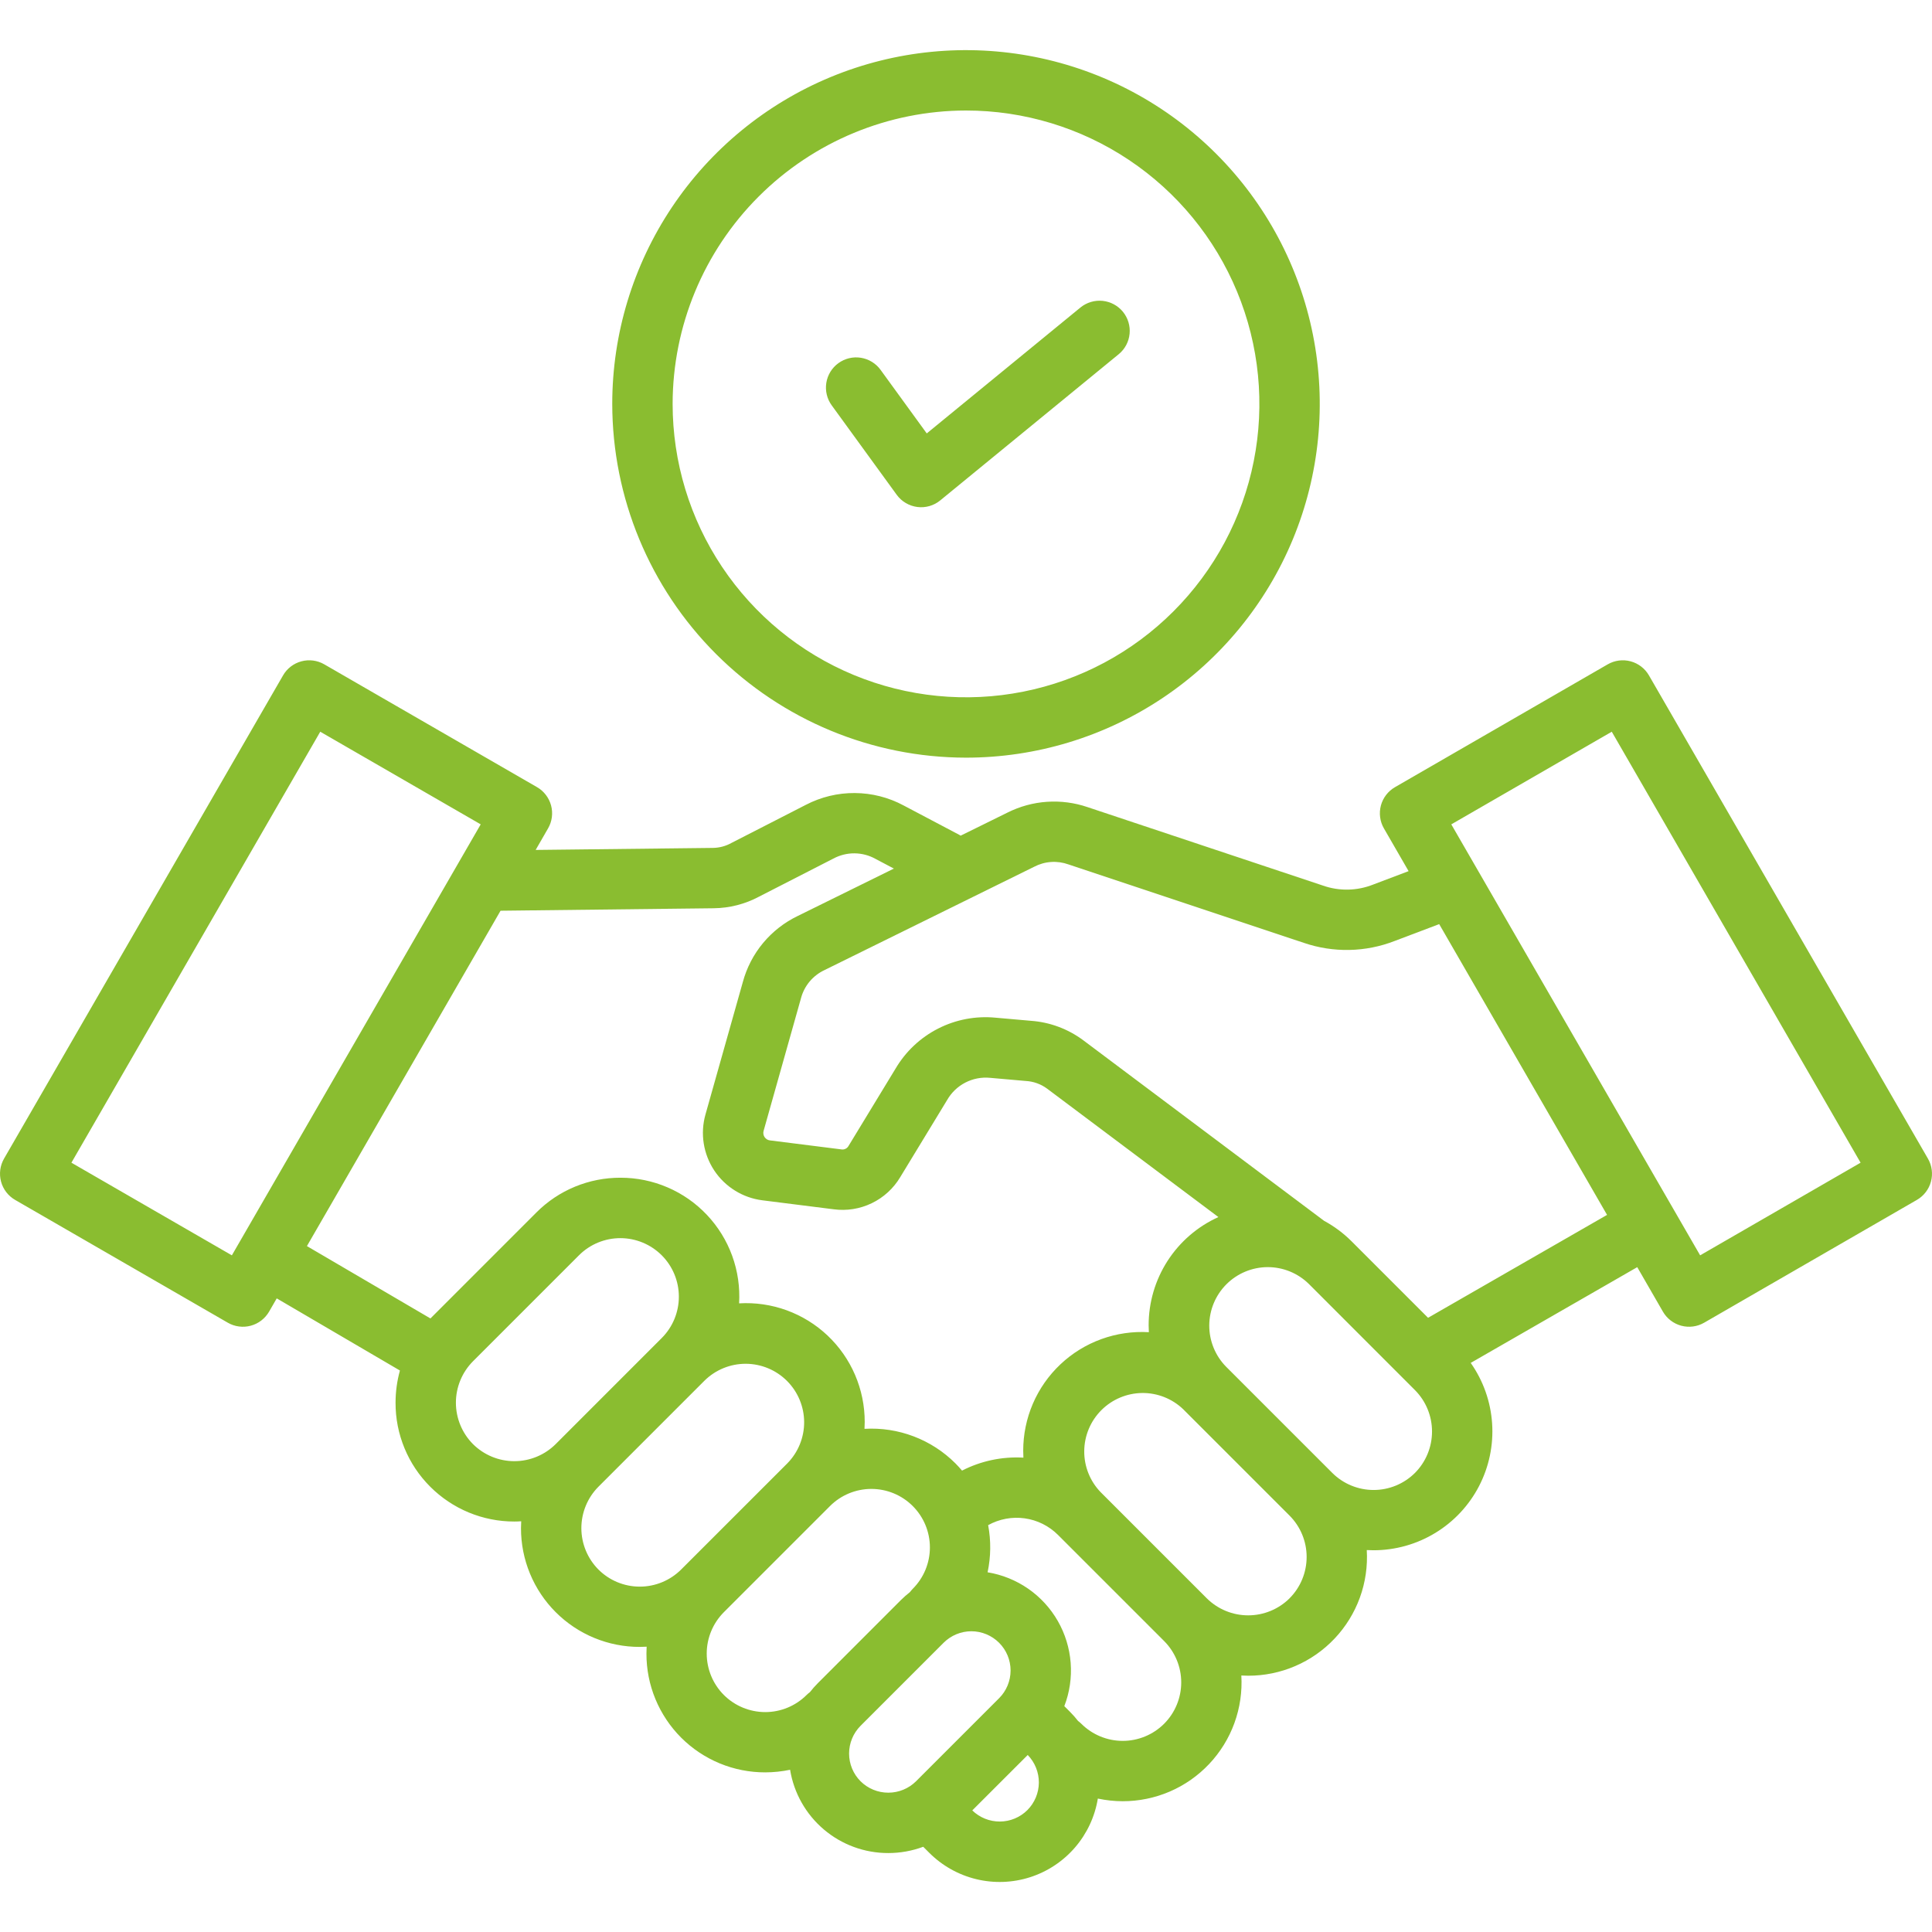<svg width="80" height="80" viewBox="0 0 80 80" fill="none" xmlns="http://www.w3.org/2000/svg">
<path d="M0.625 49.685L9.434 54.771C9.576 54.853 9.733 54.906 9.896 54.927C10.059 54.949 10.224 54.938 10.383 54.895C10.541 54.853 10.69 54.779 10.82 54.679C10.95 54.579 11.059 54.455 11.142 54.313L11.459 53.763L16.56 56.75C16.44 57.184 16.379 57.632 16.379 58.082C16.376 58.728 16.502 59.369 16.749 59.966C16.995 60.564 17.358 61.106 17.816 61.563C18.273 62.02 18.816 62.383 19.413 62.63C20.011 62.877 20.651 63.004 21.297 63.003C21.392 63.003 21.487 62.999 21.582 62.993C21.577 63.087 21.573 63.181 21.573 63.276C21.572 63.923 21.698 64.563 21.945 65.16C22.192 65.758 22.554 66.3 23.011 66.757C23.468 67.214 24.011 67.577 24.608 67.823C25.205 68.07 25.846 68.196 26.492 68.195C26.587 68.195 26.682 68.192 26.776 68.186C26.771 68.281 26.768 68.376 26.768 68.471C26.766 69.117 26.892 69.757 27.139 70.355C27.386 70.952 27.748 71.495 28.205 71.952C28.662 72.409 29.205 72.771 29.802 73.018C30.4 73.265 31.04 73.391 31.686 73.39C32.032 73.389 32.378 73.353 32.716 73.282C32.873 74.246 33.369 75.123 34.114 75.755C34.859 76.387 35.805 76.733 36.782 76.731C37.276 76.731 37.766 76.643 38.229 76.471L38.477 76.719C39.013 77.255 39.687 77.634 40.423 77.812C41.16 77.991 41.932 77.963 42.654 77.731C43.376 77.499 44.02 77.072 44.515 76.498C45.01 75.923 45.337 75.223 45.459 74.475C45.798 74.547 46.143 74.584 46.489 74.585C47.159 74.585 47.823 74.449 48.439 74.184C49.054 73.919 49.609 73.53 50.069 73.043C50.529 72.555 50.885 71.979 51.114 71.349C51.343 70.719 51.441 70.048 51.401 69.379C51.495 69.385 51.588 69.388 51.684 69.388C52.354 69.389 53.017 69.253 53.633 68.988C54.249 68.724 54.804 68.335 55.264 67.848C55.724 67.361 56.08 66.784 56.309 66.154C56.538 65.524 56.635 64.854 56.595 64.185C56.689 64.19 56.783 64.193 56.878 64.193C57.78 64.192 58.663 63.944 59.433 63.475C60.203 63.007 60.83 62.336 61.245 61.535C61.659 60.735 61.846 59.836 61.785 58.937C61.724 58.037 61.418 57.172 60.899 56.435L67.795 52.47L68.858 54.313C69.024 54.6 69.297 54.809 69.617 54.895C69.938 54.981 70.279 54.936 70.566 54.77L79.375 49.685C79.662 49.519 79.871 49.246 79.957 48.926C80.043 48.606 79.998 48.264 79.832 47.977L68.279 27.966C68.113 27.679 67.84 27.47 67.52 27.384C67.2 27.298 66.859 27.343 66.572 27.509L57.763 32.595C57.476 32.761 57.266 33.034 57.18 33.354C57.095 33.674 57.139 34.015 57.305 34.302L58.327 36.072L56.867 36.625C56.197 36.893 55.452 36.908 54.772 36.667L45.035 33.422C44.495 33.237 43.923 33.162 43.353 33.201C42.783 33.239 42.227 33.392 41.717 33.648L39.779 34.603C39.761 34.592 39.744 34.581 39.724 34.57L37.416 33.352C36.794 33.018 36.101 32.842 35.395 32.838C34.69 32.833 33.994 33.001 33.368 33.327L30.287 34.905C30.053 35.036 29.791 35.106 29.523 35.11L22.18 35.194L22.694 34.302C22.86 34.015 22.905 33.674 22.819 33.353C22.733 33.033 22.524 32.76 22.237 32.594L13.428 27.509C13.141 27.343 12.8 27.298 12.48 27.384C12.159 27.47 11.886 27.679 11.721 27.966L0.167 47.977C0.002 48.264 -0.043 48.606 0.043 48.926C0.128 49.246 0.338 49.519 0.625 49.685ZM19.584 59.796C19.132 59.34 18.878 58.724 18.878 58.082C18.878 57.44 19.132 56.825 19.584 56.369L23.98 51.973C24.434 51.521 25.05 51.268 25.691 51.269C26.332 51.27 26.947 51.526 27.401 51.979C27.854 52.433 28.109 53.047 28.11 53.689C28.111 54.33 27.858 54.945 27.406 55.4L23.011 59.796C22.556 60.249 21.94 60.504 21.297 60.504C20.655 60.504 20.039 60.249 19.584 59.796ZM24.779 64.99C24.327 64.535 24.073 63.919 24.073 63.278C24.073 62.636 24.326 62.02 24.777 61.565L24.779 61.563L29.174 57.168C29.63 56.719 30.244 56.469 30.884 56.471C31.523 56.474 32.136 56.729 32.588 57.181C33.04 57.633 33.295 58.246 33.298 58.885C33.3 59.525 33.05 60.139 32.601 60.595L28.205 64.99C27.75 65.444 27.134 65.699 26.492 65.699C25.849 65.699 25.233 65.444 24.779 64.99ZM29.973 70.185C29.519 69.73 29.264 69.114 29.264 68.471C29.264 67.829 29.519 67.213 29.973 66.758L34.369 62.362C34.823 61.908 35.439 61.653 36.082 61.653C36.725 61.653 37.341 61.908 37.795 62.362C38.25 62.817 38.505 63.433 38.505 64.076C38.505 64.719 38.25 65.335 37.795 65.789C37.754 65.832 37.715 65.877 37.679 65.925C37.548 66.028 37.423 66.138 37.305 66.255L33.866 69.695C33.748 69.813 33.638 69.938 33.535 70.07C33.487 70.105 33.442 70.143 33.4 70.185C32.945 70.639 32.329 70.894 31.686 70.894C31.044 70.893 30.428 70.639 29.973 70.185ZM35.634 73.759C35.33 73.454 35.159 73.041 35.159 72.611C35.159 72.18 35.33 71.767 35.634 71.462L39.073 68.023C39.378 67.719 39.791 67.547 40.221 67.547C40.652 67.547 41.065 67.719 41.37 68.023C41.675 68.328 41.846 68.741 41.846 69.171C41.846 69.602 41.675 70.015 41.37 70.32L37.931 73.759C37.625 74.062 37.213 74.231 36.782 74.231C36.352 74.231 35.94 74.062 35.634 73.759ZM42.542 74.952C42.239 75.253 41.831 75.424 41.404 75.426C40.977 75.428 40.566 75.263 40.26 74.965L42.556 72.67C42.853 72.976 43.019 73.387 43.017 73.814C43.014 74.241 42.843 74.649 42.542 74.952ZM48.203 71.378C47.748 71.831 47.132 72.086 46.49 72.086C45.847 72.086 45.231 71.831 44.776 71.378C44.734 71.336 44.688 71.297 44.64 71.261C44.538 71.13 44.428 71.005 44.31 70.887L44.071 70.648C44.291 70.077 44.381 69.464 44.334 68.854C44.287 68.244 44.105 67.652 43.801 67.121C43.497 66.591 43.078 66.134 42.575 65.785C42.072 65.437 41.498 65.204 40.894 65.105C41.031 64.463 41.039 63.799 40.917 63.153C41.377 62.898 41.908 62.798 42.429 62.871C42.951 62.943 43.434 63.184 43.807 63.555L48.203 67.951C48.657 68.406 48.912 69.022 48.912 69.664C48.912 70.307 48.657 70.923 48.203 71.378ZM53.398 66.183C52.942 66.635 52.326 66.888 51.684 66.888C51.043 66.888 50.427 66.635 49.971 66.183L45.575 61.787C45.134 61.331 44.89 60.719 44.896 60.084C44.901 59.449 45.156 58.841 45.605 58.392C46.053 57.943 46.661 57.688 47.296 57.681C47.931 57.675 48.543 57.919 49 58.359V58.36L53.396 62.756C53.85 63.211 54.105 63.827 54.105 64.469C54.105 65.112 53.851 65.728 53.397 66.183H53.398ZM58.592 60.989C58.137 61.442 57.521 61.697 56.879 61.697C56.237 61.697 55.62 61.442 55.166 60.989L50.77 56.593C50.321 56.137 50.071 55.523 50.073 54.883C50.076 54.244 50.331 53.631 50.783 53.179C51.235 52.727 51.848 52.472 52.487 52.469C53.127 52.467 53.741 52.717 54.197 53.166L58.592 57.563C59.044 58.018 59.297 58.634 59.297 59.276C59.297 59.918 59.044 60.533 58.592 60.989L58.592 60.989ZM66.74 30.299L77.043 48.145L70.399 51.981L60.095 34.135L66.74 30.299ZM42.822 35.891C43.04 35.777 43.278 35.709 43.523 35.693C43.768 35.676 44.013 35.711 44.244 35.794L53.981 39.039C55.208 39.46 56.544 39.433 57.752 38.963L59.594 38.266L66.545 50.306L59.133 54.567L55.964 51.398C55.628 51.063 55.246 50.778 54.828 50.552L44.863 43.081C44.23 42.607 43.474 42.325 42.685 42.269L41.221 42.14C40.401 42.061 39.575 42.218 38.842 42.593C38.108 42.967 37.497 43.544 37.08 44.254L35.139 47.446C35.11 47.5 35.065 47.543 35.01 47.57C34.955 47.596 34.893 47.605 34.833 47.593L31.88 47.221C31.835 47.216 31.793 47.201 31.755 47.177C31.716 47.153 31.684 47.121 31.659 47.084C31.634 47.047 31.617 47.004 31.611 46.96C31.604 46.915 31.606 46.87 31.619 46.827L33.165 41.342C33.231 41.087 33.353 40.849 33.522 40.646C33.69 40.444 33.902 40.281 34.141 40.169L42.822 35.891ZM29.552 37.609C30.206 37.602 30.849 37.438 31.427 37.13L34.508 35.552C34.776 35.408 35.076 35.333 35.38 35.335C35.685 35.337 35.984 35.415 36.25 35.563L37.014 35.966L33.035 37.927C32.481 38.193 31.991 38.575 31.598 39.047C31.205 39.519 30.919 40.071 30.759 40.664L29.212 46.148C29.102 46.538 29.077 46.946 29.14 47.346C29.203 47.746 29.351 48.128 29.574 48.465C29.798 48.803 30.092 49.088 30.436 49.301C30.78 49.515 31.166 49.651 31.567 49.702L34.52 50.074C35.059 50.146 35.607 50.059 36.096 49.823C36.586 49.587 36.996 49.212 37.275 48.746L39.216 45.554C39.392 45.244 39.654 44.992 39.971 44.828C40.288 44.664 40.645 44.596 41 44.631L42.465 44.76C42.789 44.776 43.102 44.888 43.363 45.082L50.451 50.396C49.589 50.786 48.858 51.416 48.345 52.212C47.833 53.008 47.561 53.934 47.563 54.881C47.563 54.975 47.567 55.07 47.572 55.163C46.903 55.124 46.233 55.221 45.603 55.45C44.973 55.679 44.396 56.034 43.909 56.495C43.421 56.955 43.033 57.51 42.768 58.126C42.504 58.741 42.368 59.405 42.369 60.075C42.369 60.17 42.372 60.264 42.377 60.358C41.498 60.307 40.62 60.492 39.836 60.895C39.749 60.791 39.658 60.692 39.563 60.596C39.072 60.105 38.482 59.723 37.833 59.477C37.184 59.23 36.49 59.124 35.797 59.165C35.802 59.072 35.806 58.978 35.806 58.882C35.807 58.212 35.671 57.549 35.407 56.933C35.142 56.317 34.755 55.762 34.267 55.301C33.78 54.841 33.204 54.486 32.574 54.256C31.944 54.027 31.274 53.929 30.605 53.969C30.644 53.3 30.547 52.63 30.318 52C30.089 51.37 29.733 50.794 29.273 50.307C28.813 49.819 28.258 49.431 27.642 49.167C27.027 48.902 26.363 48.766 25.693 48.767C25.047 48.765 24.406 48.891 23.808 49.138C23.211 49.384 22.668 49.747 22.212 50.205L17.824 54.594L12.709 51.598L20.727 37.711L29.552 37.609ZM13.261 30.299L19.905 34.135L9.601 51.981L2.957 48.145L13.261 30.299ZM40 31.373C42.897 31.373 45.729 30.514 48.138 28.905C50.547 27.295 52.425 25.007 53.534 22.331C54.642 19.654 54.932 16.709 54.367 13.867C53.802 11.025 52.407 8.415 50.358 6.367C48.31 4.318 45.7 2.923 42.858 2.358C40.016 1.792 37.071 2.083 34.394 3.191C31.718 4.3 29.43 6.177 27.82 8.586C26.211 10.995 25.352 13.828 25.352 16.725C25.356 20.608 26.901 24.332 29.647 27.078C32.393 29.824 36.116 31.369 40 31.373ZM40 4.576C42.403 4.576 44.752 5.289 46.749 6.624C48.747 7.959 50.304 9.856 51.224 12.076C52.143 14.296 52.384 16.738 51.915 19.095C51.447 21.452 50.289 23.616 48.59 25.315C46.892 27.015 44.727 28.172 42.37 28.64C40.014 29.109 37.571 28.868 35.351 27.949C33.131 27.029 31.234 25.472 29.899 23.474C28.564 21.477 27.852 19.128 27.852 16.725C27.855 13.504 29.136 10.416 31.414 8.139C33.691 5.861 36.779 4.58 40 4.576ZM34.439 16.784C34.244 16.515 34.164 16.181 34.216 15.853C34.268 15.526 34.447 15.232 34.716 15.038C34.984 14.843 35.318 14.762 35.646 14.814C35.973 14.866 36.267 15.046 36.462 15.314L38.375 17.947L44.744 12.729C45.001 12.522 45.329 12.424 45.658 12.458C45.986 12.492 46.288 12.654 46.497 12.909C46.706 13.165 46.806 13.492 46.774 13.821C46.743 14.15 46.582 14.453 46.328 14.663L38.934 20.72C38.803 20.828 38.651 20.908 38.487 20.955C38.323 21.002 38.152 21.015 37.983 20.993C37.814 20.971 37.651 20.915 37.505 20.828C37.358 20.742 37.231 20.626 37.131 20.488L34.439 16.784Z" fill="#8ABD30"/>
</svg>
